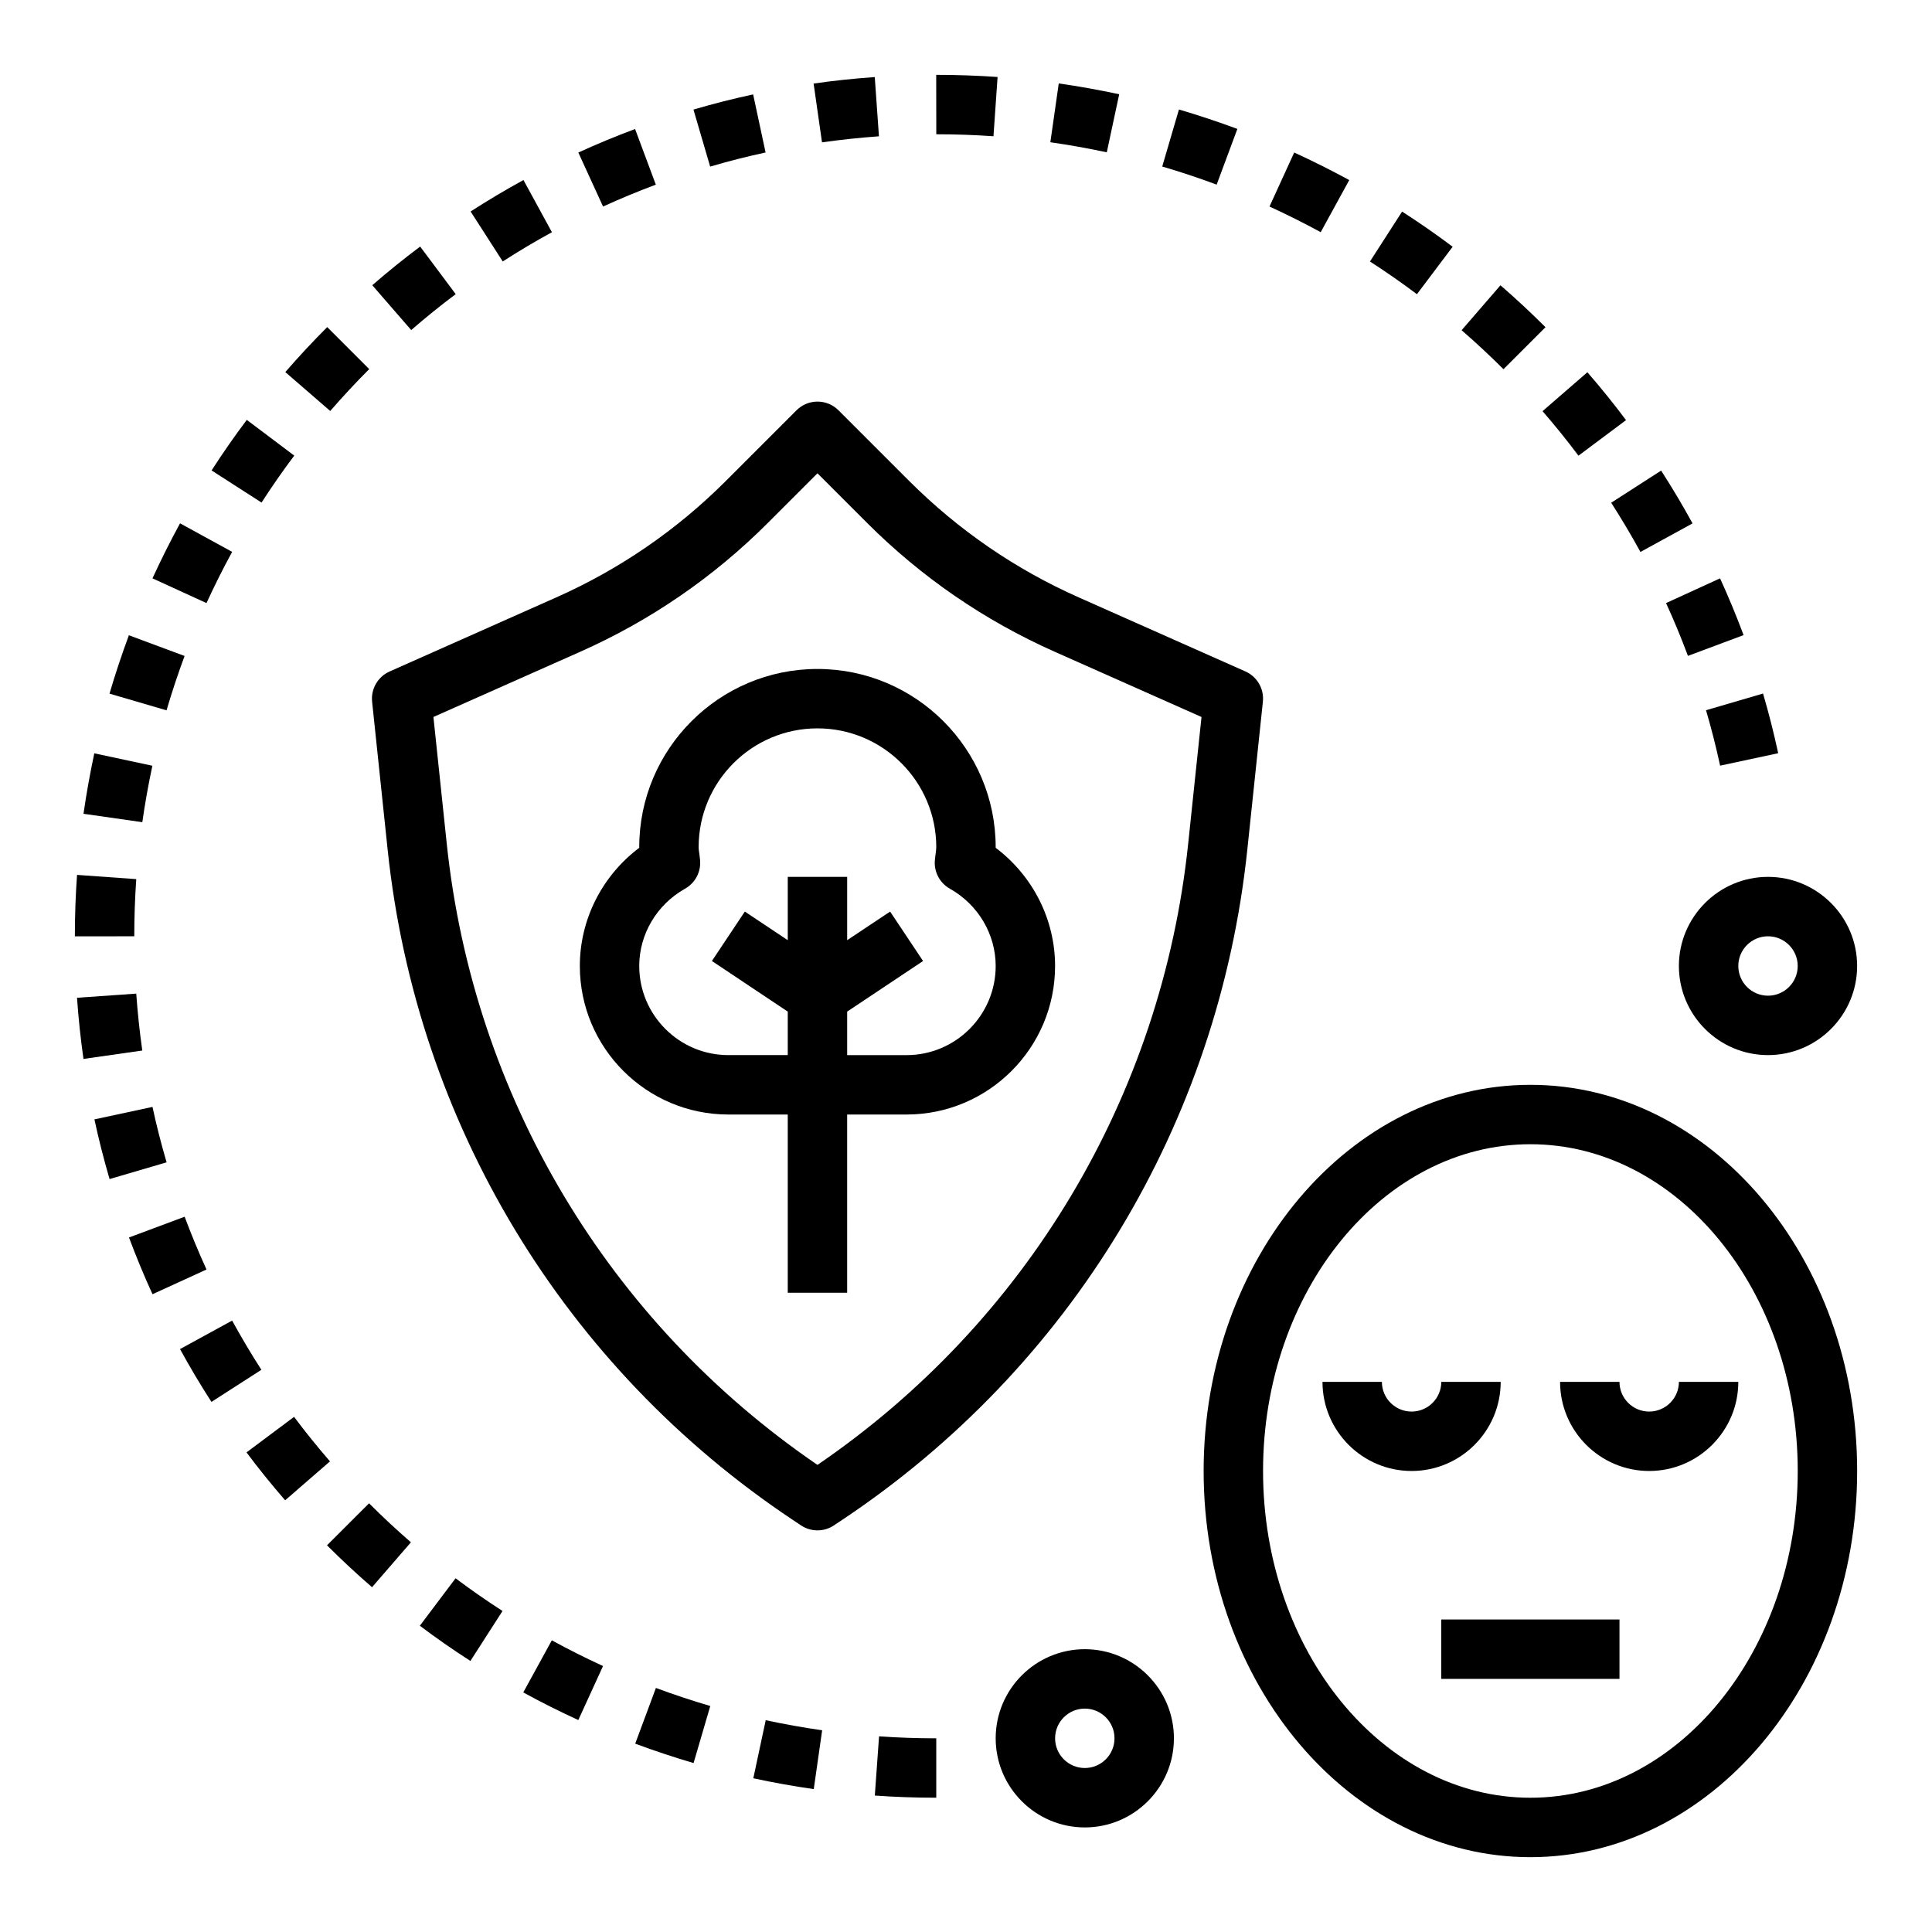 <?xml version="1.0" encoding="UTF-8"?>
<!-- Uploaded to: ICON Repo, www.iconrepo.com, Generator: ICON Repo Mixer Tools -->
<svg fill="#000000" width="800px" height="800px" version="1.1" viewBox="144 144 512 512" xmlns="http://www.w3.org/2000/svg">
 <g>
  <path d="m549.57 431.49c-47.742 0-86.594 45.91-86.594 102.34s38.848 102.34 86.594 102.34c47.742 0 86.594-45.91 86.594-102.34 0-56.43-38.848-102.34-86.594-102.34zm0 188.93c-39.07 0-70.848-38.848-70.848-86.594 0-47.742 31.781-86.594 70.848-86.594 39.07 0 70.848 38.848 70.848 86.594 0 47.746-31.777 86.594-70.848 86.594z"/>
  <path d="m541.7 510.21h-15.742c0 4.344-3.527 7.871-7.871 7.871s-7.871-3.527-7.871-7.871h-15.742c0 13.02 10.598 23.617 23.617 23.617 13.012 0 23.609-10.598 23.609-23.617z"/>
  <path d="m581.05 518.08c-4.344 0-7.871-3.527-7.871-7.871h-15.742c0 13.02 10.598 23.617 23.617 23.617 13.02 0 23.617-10.598 23.617-23.617h-15.742c-0.008 4.344-3.531 7.871-7.879 7.871z"/>
  <path d="m525.95 573.18h47.23v15.742h-47.23z"/>
  <path d="m408.37 164.4c-5.371-0.371-10.832-0.562-16.242-0.562h-0.023l0.023 15.746c5.047 0 10.141 0.172 15.152 0.527z"/>
  <path d="m440.6 168.98c-5.352-1.148-10.738-2.117-16.02-2.867l-2.227 15.586c4.93 0.699 9.957 1.598 14.957 2.668z"/>
  <path d="m312.3 178.19c-5.102 1.898-10.164 4-15.035 6.234l6.551 14.312c4.535-2.078 9.25-4.031 13.988-5.801z"/>
  <path d="m456.43 173.02-4.426 15.113c4.809 1.41 9.668 3.023 14.422 4.793l5.488-14.762c-5.109-1.891-10.312-3.625-15.484-5.144z"/>
  <path d="m361.88 602.54c-4.93-0.699-9.957-1.598-14.957-2.668l-3.289 15.391c5.352 1.148 10.738 2.117 16.02 2.867z"/>
  <path d="m184.41 297.27 14.312 6.551c2.125-4.629 4.41-9.195 6.801-13.57l-13.809-7.566c-2.566 4.707-5.027 9.617-7.305 14.586z"/>
  <path d="m343.59 169.02c-5.211 1.117-10.531 2.465-15.816 4.016l4.426 15.113c4.902-1.441 9.848-2.699 14.688-3.738z"/>
  <path d="m376.93 180.12-1.109-15.695c-5.434 0.379-10.895 0.953-16.207 1.715l2.227 15.586c4.949-0.699 10.027-1.242 15.09-1.605z"/>
  <path d="m392.12 604.67c-5.086 0-10.188-0.172-15.16-0.527l-1.125 15.695c5.352 0.387 10.84 0.574 16.285 0.574z"/>
  <path d="m173.02 327.82 15.113 4.426c1.41-4.801 3.023-9.652 4.785-14.406l-14.762-5.488c-1.891 5.109-3.625 10.312-5.137 15.469z"/>
  <path d="m268.66 584.17 8.516-13.242c-4.273-2.754-8.461-5.668-12.445-8.668l-9.469 12.578c4.301 3.238 8.801 6.379 13.398 9.332z"/>
  <path d="m200.07 268.67 13.242 8.516c2.754-4.273 5.668-8.461 8.668-12.445l-12.578-9.469c-3.242 4.301-6.375 8.805-9.332 13.398z"/>
  <path d="m231.45 531.28c-3.328-3.84-6.535-7.809-9.516-11.801l-12.609 9.422c3.211 4.297 6.66 8.566 10.242 12.691z"/>
  <path d="m332.23 596.11c-4.801-1.41-9.652-3.023-14.406-4.785l-5.488 14.762c5.102 1.898 10.312 3.629 15.469 5.141z"/>
  <path d="m213.27 507.01c-2.723-4.227-5.328-8.621-7.754-13.043l-13.809 7.555c2.598 4.754 5.406 9.461 8.328 13.996z"/>
  <path d="m290.24 578.7-7.566 13.809c4.762 2.613 9.676 5.078 14.586 7.32l6.551-14.312c-4.578-2.094-9.137-4.387-13.57-6.816z"/>
  <path d="m282.72 191.71c-4.715 2.582-9.422 5.383-14.004 8.336l8.516 13.242c4.266-2.754 8.66-5.359 13.035-7.746z"/>
  <path d="m164.41 408.42c0.379 5.434 0.953 10.895 1.715 16.207l15.586-2.227c-0.707-4.945-1.242-10.012-1.605-15.082z"/>
  <path d="m188.15 452.03c-1.441-4.902-2.699-9.848-3.738-14.688l-15.391 3.305c1.117 5.211 2.465 10.531 4.016 15.816z"/>
  <path d="m585.52 303.82c2.086 4.551 4.039 9.258 5.801 13.996l14.746-5.504c-1.898-5.094-4-10.156-6.234-15.043z"/>
  <path d="m166.13 359.66 15.586 2.227c0.699-4.93 1.598-9.957 2.668-14.957l-15.391-3.289c-1.141 5.352-2.109 10.734-2.863 16.02z"/>
  <path d="m230.66 553.52c3.84 3.84 7.856 7.582 11.934 11.109l10.305-11.902c-3.777-3.281-7.519-6.754-11.098-10.336z"/>
  <path d="m515.57 200.07-8.516 13.23c4.273 2.754 8.461 5.668 12.445 8.668l9.469-12.578c-4.297-3.231-8.801-6.363-13.398-9.32z"/>
  <path d="m615.24 343.61c-1.125-5.234-2.473-10.555-4.016-15.816l-15.113 4.426c1.441 4.887 2.691 9.832 3.738 14.688z"/>
  <path d="m198.73 480.43c-2.078-4.535-4.031-9.25-5.801-13.988l-14.746 5.504c1.906 5.102 4 10.164 6.234 15.035z"/>
  <path d="m486.98 184.42-6.551 14.312c4.629 2.125 9.195 4.41 13.57 6.801l7.566-13.809c-4.707-2.566-9.617-5.027-14.586-7.305z"/>
  <path d="m219.61 242.61 11.902 10.305c3.281-3.777 6.754-7.519 10.336-11.098l-11.133-11.133c-3.836 3.84-7.578 7.848-11.105 11.926z"/>
  <path d="m163.84 392.14 15.746-0.016c0-5.086 0.172-10.18 0.527-15.145l-15.695-1.125c-0.387 5.344-0.578 10.832-0.578 16.285z"/>
  <path d="m264.77 221.95-9.422-12.609c-4.297 3.211-8.566 6.66-12.691 10.242l10.32 11.887c3.84-3.332 7.801-6.535 11.793-9.52z"/>
  <path d="m552.79 252.96c3.328 3.84 6.535 7.809 9.516 11.801l12.609-9.422c-3.211-4.297-6.66-8.566-10.242-12.691z"/>
  <path d="m570.98 277.23c2.723 4.227 5.328 8.621 7.754 13.043l13.809-7.566c-2.598-4.754-5.406-9.461-8.328-13.996z"/>
  <path d="m531.34 231.51c3.777 3.281 7.519 6.754 11.098 10.336l11.133-11.133c-3.84-3.84-7.856-7.582-11.934-11.109z"/>
  <path d="m337.02 439.36h15.742v47.23h15.742v-47.23h15.742c21.703 0 39.359-17.656 39.359-39.359 0-12.344-5.918-23.93-15.742-31.324v-0.164c0-26.047-21.184-47.23-47.23-47.23s-47.23 21.184-47.23 47.23v0.164c-9.824 7.383-15.742 18.973-15.742 31.324 0 21.703 17.656 39.359 39.359 39.359zm-11.48-59.844c2.746-1.535 4.305-4.566 3.977-7.691l-0.18-1.527c-0.086-0.59-0.191-1.18-0.191-1.785 0-17.367 14.121-31.488 31.488-31.488 17.367 0 31.488 14.121 31.488 31.488 0 0.605-0.102 1.195-0.18 1.793l-0.18 1.527c-0.332 3.117 1.227 6.148 3.977 7.691 7.477 4.203 12.129 12.051 12.129 20.477 0 13.02-10.598 23.617-23.617 23.617h-15.742v-11.531l20.113-13.406-8.73-13.098-11.383 7.574v-16.773h-15.742v16.773l-11.375-7.582-8.73 13.098 20.102 13.41v11.531h-15.742c-13.02 0-23.617-10.598-23.617-23.617 0-8.422 4.652-16.27 12.137-20.48z"/>
  <path d="m246.74 369.27c7.629 72.414 46.742 137.11 107.34 177.51l2.203 1.473c1.316 0.871 2.84 1.312 4.359 1.312s3.047-0.441 4.359-1.324l2.211-1.473c60.582-40.391 99.699-105.09 107.33-177.51l4.133-39.297c0.363-3.394-1.504-6.629-4.629-8.023l-44.125-19.602c-16.84-7.469-31.977-17.879-45.02-30.914l-18.688-18.688c-3.078-3.078-8.055-3.078-11.133 0l-18.688 18.688c-13.035 13.035-28.184 23.441-45.02 30.914l-44.129 19.617c-3.117 1.395-4.992 4.629-4.629 8.023zm51.027-52.547c18.602-8.266 35.336-19.758 49.75-34.172l13.121-13.121 13.121 13.121c14.414 14.414 31.148 25.906 49.75 34.172l38.902 17.285-3.535 33.613c-7.039 66.875-42.801 126.72-98.238 164.59-55.441-37.871-91.199-97.715-98.242-164.59l-3.535-33.613z"/>
  <path d="m612.54 376.38c-13.02 0-23.617 10.598-23.617 23.617s10.598 23.617 23.617 23.617 23.617-10.598 23.617-23.617c0-13.023-10.598-23.617-23.617-23.617zm0 31.488c-4.344 0-7.871-3.527-7.871-7.871s3.527-7.871 7.871-7.871 7.871 3.527 7.871 7.871-3.527 7.871-7.871 7.871z"/>
  <path d="m455.1 604.67c0-13.02-10.598-23.617-23.617-23.617s-23.617 10.598-23.617 23.617 10.598 23.617 23.617 23.617c13.023 0 23.617-10.598 23.617-23.617zm-31.488 0c0-4.344 3.527-7.871 7.871-7.871s7.871 3.527 7.871 7.871-3.527 7.871-7.871 7.871-7.871-3.527-7.871-7.871z"/>
 </g>
</svg>